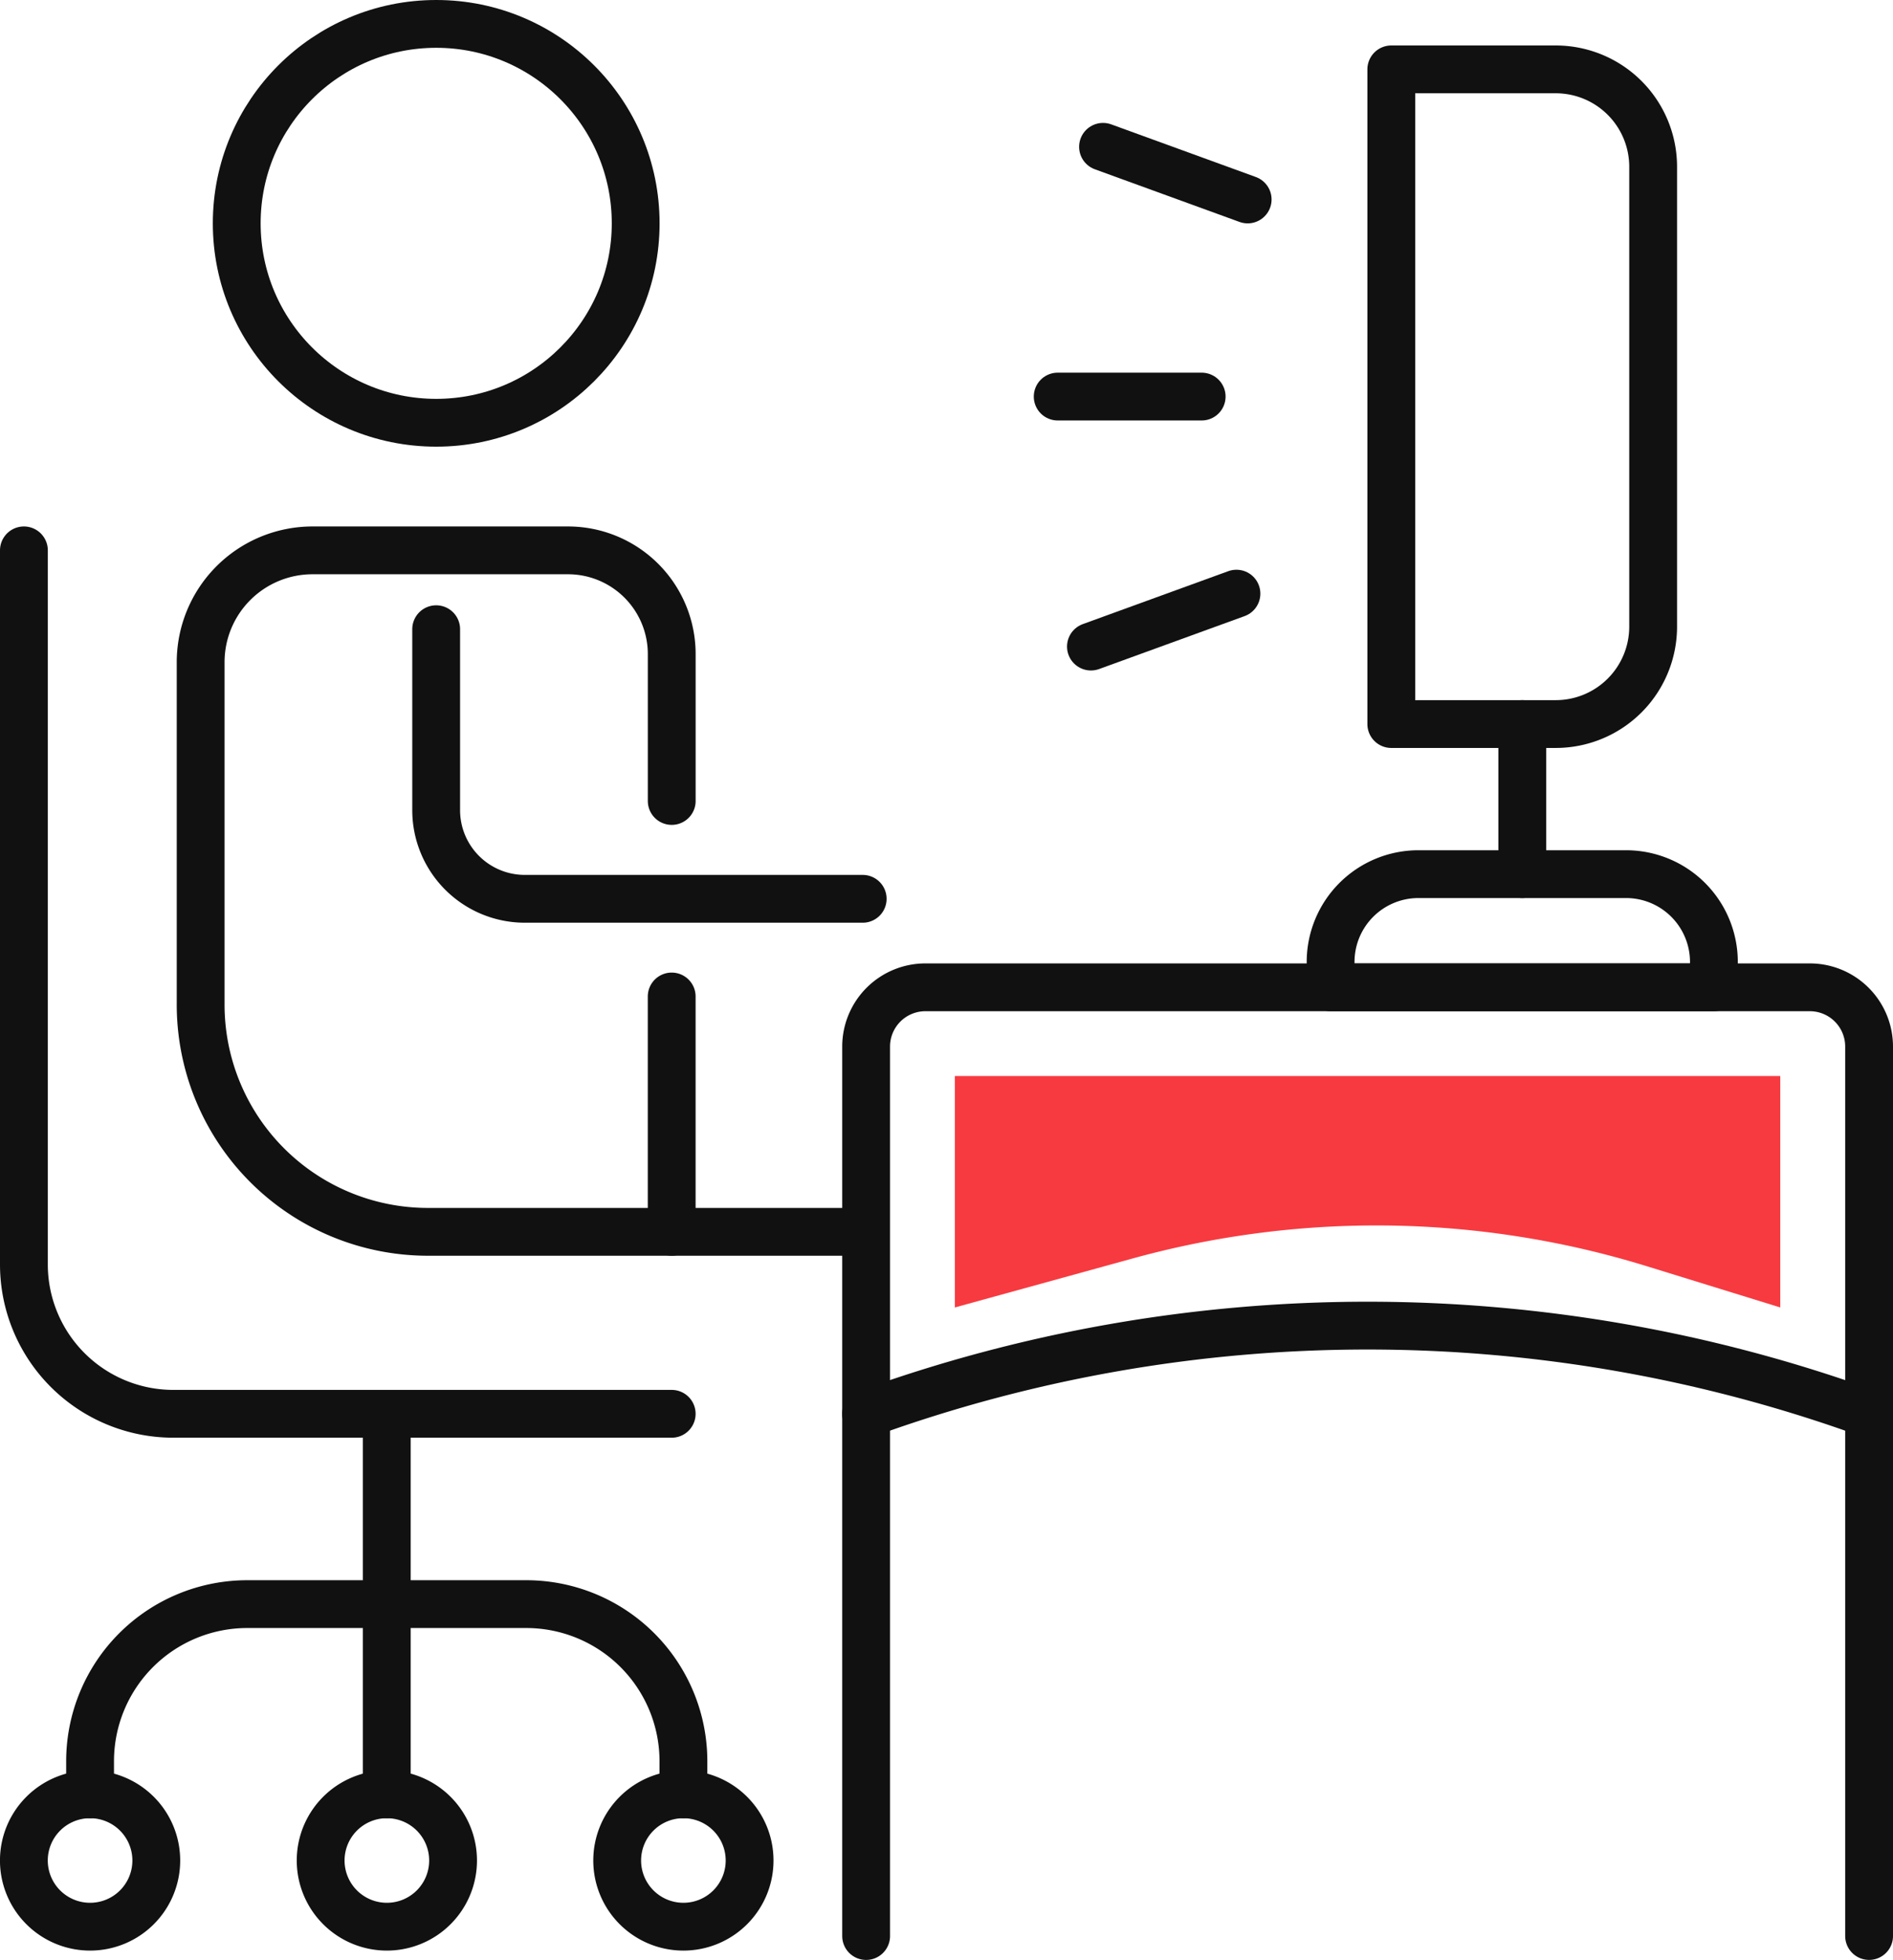 <svg xmlns="http://www.w3.org/2000/svg" width="59.389" height="61.5" viewBox="0 0 59.389 61.5">
  <g id="グループ_34377" data-name="グループ 34377" transform="translate(11214.25 1448.788)">
    <line id="線_355" data-name="線 355" x1="4.517" transform="translate(-11181.067 -1436.344)" fill="none" stroke="#111" stroke-linecap="round" stroke-linejoin="round" stroke-width="1.5"/>
    <line id="線_356" data-name="線 356" x1="4.565" y2="1.661" transform="translate(-11180.024 -1430.16)" fill="none" stroke="#111" stroke-linecap="round" stroke-linejoin="round" stroke-width="1.5"/>
    <line id="線_357" data-name="線 357" x1="4.538" y1="1.652" transform="translate(-11179.645 -1444.181)" fill="none" stroke="#111" stroke-linecap="round" stroke-linejoin="round" stroke-width="1.5"/>
    <line id="線_358" data-name="線 358" y2="11.941" transform="translate(-11202.116 -1404.423)" fill="none" stroke="#111" stroke-linecap="round" stroke-linejoin="round" stroke-width="1.5"/>
    <path id="パス_106348" data-name="パス 106348" d="M5.972,114.254v-1.038a4.932,4.932,0,0,1,4.932-4.932h8.751a4.932,4.932,0,0,1,4.932,4.932v1.038" transform="translate(-11217.396 -1506.736)" fill="none" stroke="#111" stroke-linecap="round" stroke-linejoin="round" stroke-width="1.5"/>
    <path id="パス_106349" data-name="パス 106349" d="M25.7,123.217a2.077,2.077,0,1,0-2.077,2.076A2.076,2.076,0,0,0,25.7,123.217Z" transform="translate(-11225.736 -1513.623)" fill="none" stroke="#111" stroke-linecap="round" stroke-linejoin="round" stroke-width="1.5"/>
    <path id="パス_106350" data-name="パス 106350" d="M45.741,123.217a2.077,2.077,0,1,0-2.077,2.076A2.076,2.076,0,0,0,45.741,123.217Z" transform="translate(-11236.474 -1513.623)" fill="none" stroke="#111" stroke-linecap="round" stroke-linejoin="round" stroke-width="1.5"/>
    <path id="パス_106351" data-name="パス 106351" d="M5.653,123.217a2.077,2.077,0,1,0-2.077,2.076A2.076,2.076,0,0,0,5.653,123.217Z" transform="translate(-11215 -1513.623)" fill="none" stroke="#111" stroke-linecap="round" stroke-linejoin="round" stroke-width="1.5"/>
    <path id="パス_106352" data-name="パス 106352" d="M1.5,37.076V59.483A4.688,4.688,0,0,0,6.188,64.17H21.823" transform="translate(-11215 -1468.594)" fill="none" stroke="#111" stroke-linecap="round" stroke-linejoin="round" stroke-width="1.5"/>
    <circle id="楕円形_1074" data-name="楕円形 1074" cx="6.258" cy="6.258" r="6.258" transform="translate(-11206.823 -1448.038)" fill="none" stroke="#111" stroke-linecap="round" stroke-linejoin="round" stroke-width="1.5"/>
    <path id="パス_106353" data-name="パス 106353" d="M28.219,51.074v7.385H20.572a7.13,7.13,0,0,1-7.131-7.131V40.585a3.51,3.51,0,0,1,3.51-3.51h8.015a3.254,3.254,0,0,1,3.254,3.254v4.61" transform="translate(-11221.396 -1468.593)" fill="none" stroke="#111" stroke-linecap="round" stroke-linejoin="round" stroke-width="1.5"/>
    <path id="パス_106354" data-name="パス 106354" d="M29.354,42.4v5.679a2.782,2.782,0,0,0,2.781,2.781h10.6" transform="translate(-11229.92 -1471.444)" fill="none" stroke="#111" stroke-linecap="round" stroke-linejoin="round" stroke-width="1.5"/>
    <path id="パス_106355" data-name="パス 106355" d="M89.868,96.372V68.463a1.86,1.86,0,0,0-1.86-1.86H60.262a1.86,1.86,0,0,0-1.86,1.86v27.91" transform="translate(-11245.479 -1484.41)" fill="none" stroke="#111" stroke-linecap="round" stroke-linejoin="round" stroke-width="1.5"/>
    <path id="パス_106356" data-name="パス 106356" d="M99.054,58.956H92.54a2.756,2.756,0,0,0-2.755,2.756v.795H101.81v-.795A2.756,2.756,0,0,0,99.054,58.956Z" transform="translate(-11262.29 -1480.314)" fill="none" stroke="#111" stroke-linecap="round" stroke-linejoin="round" stroke-width="1.5"/>
    <line id="線_359" data-name="線 359" y1="4.71" transform="translate(-11166.492 -1426.068)" fill="none" stroke="#111" stroke-linecap="round" stroke-linejoin="round" stroke-width="1.5"/>
    <path id="パス_106357" data-name="パス 106357" d="M99.046,25.115H93.885V4.572h5.161A3.056,3.056,0,0,1,102.1,7.628V22.059A3.056,3.056,0,0,1,99.046,25.115Z" transform="translate(-11264.486 -1451.183)" fill="none" stroke="#111" stroke-linecap="round" stroke-linejoin="round" stroke-width="1.5"/>
    <line id="線_360" data-name="線 360" x2="5.99" transform="translate(-11193.177 -1410.134)" fill="none" stroke="#111" stroke-linecap="round" stroke-linejoin="round" stroke-width="1.5"/>
    <path id="パス_106358" data-name="パス 106358" d="M58.4,92.233h0a46.11,46.11,0,0,1,31.466,0h0" transform="translate(-11245.479 -1496.657)" fill="none" stroke="#111" stroke-linecap="round" stroke-linejoin="round" stroke-width="1.5"/>
    <path id="パス_106359" data-name="パス 106359" d="M64.4,72.6v7.263l5.584-1.539a28.759,28.759,0,0,1,16.141.25l4.17,1.289V72.6Z" transform="translate(-11248.693 -1487.624)" fill="#f73a40"/>
  </g>
</svg>
